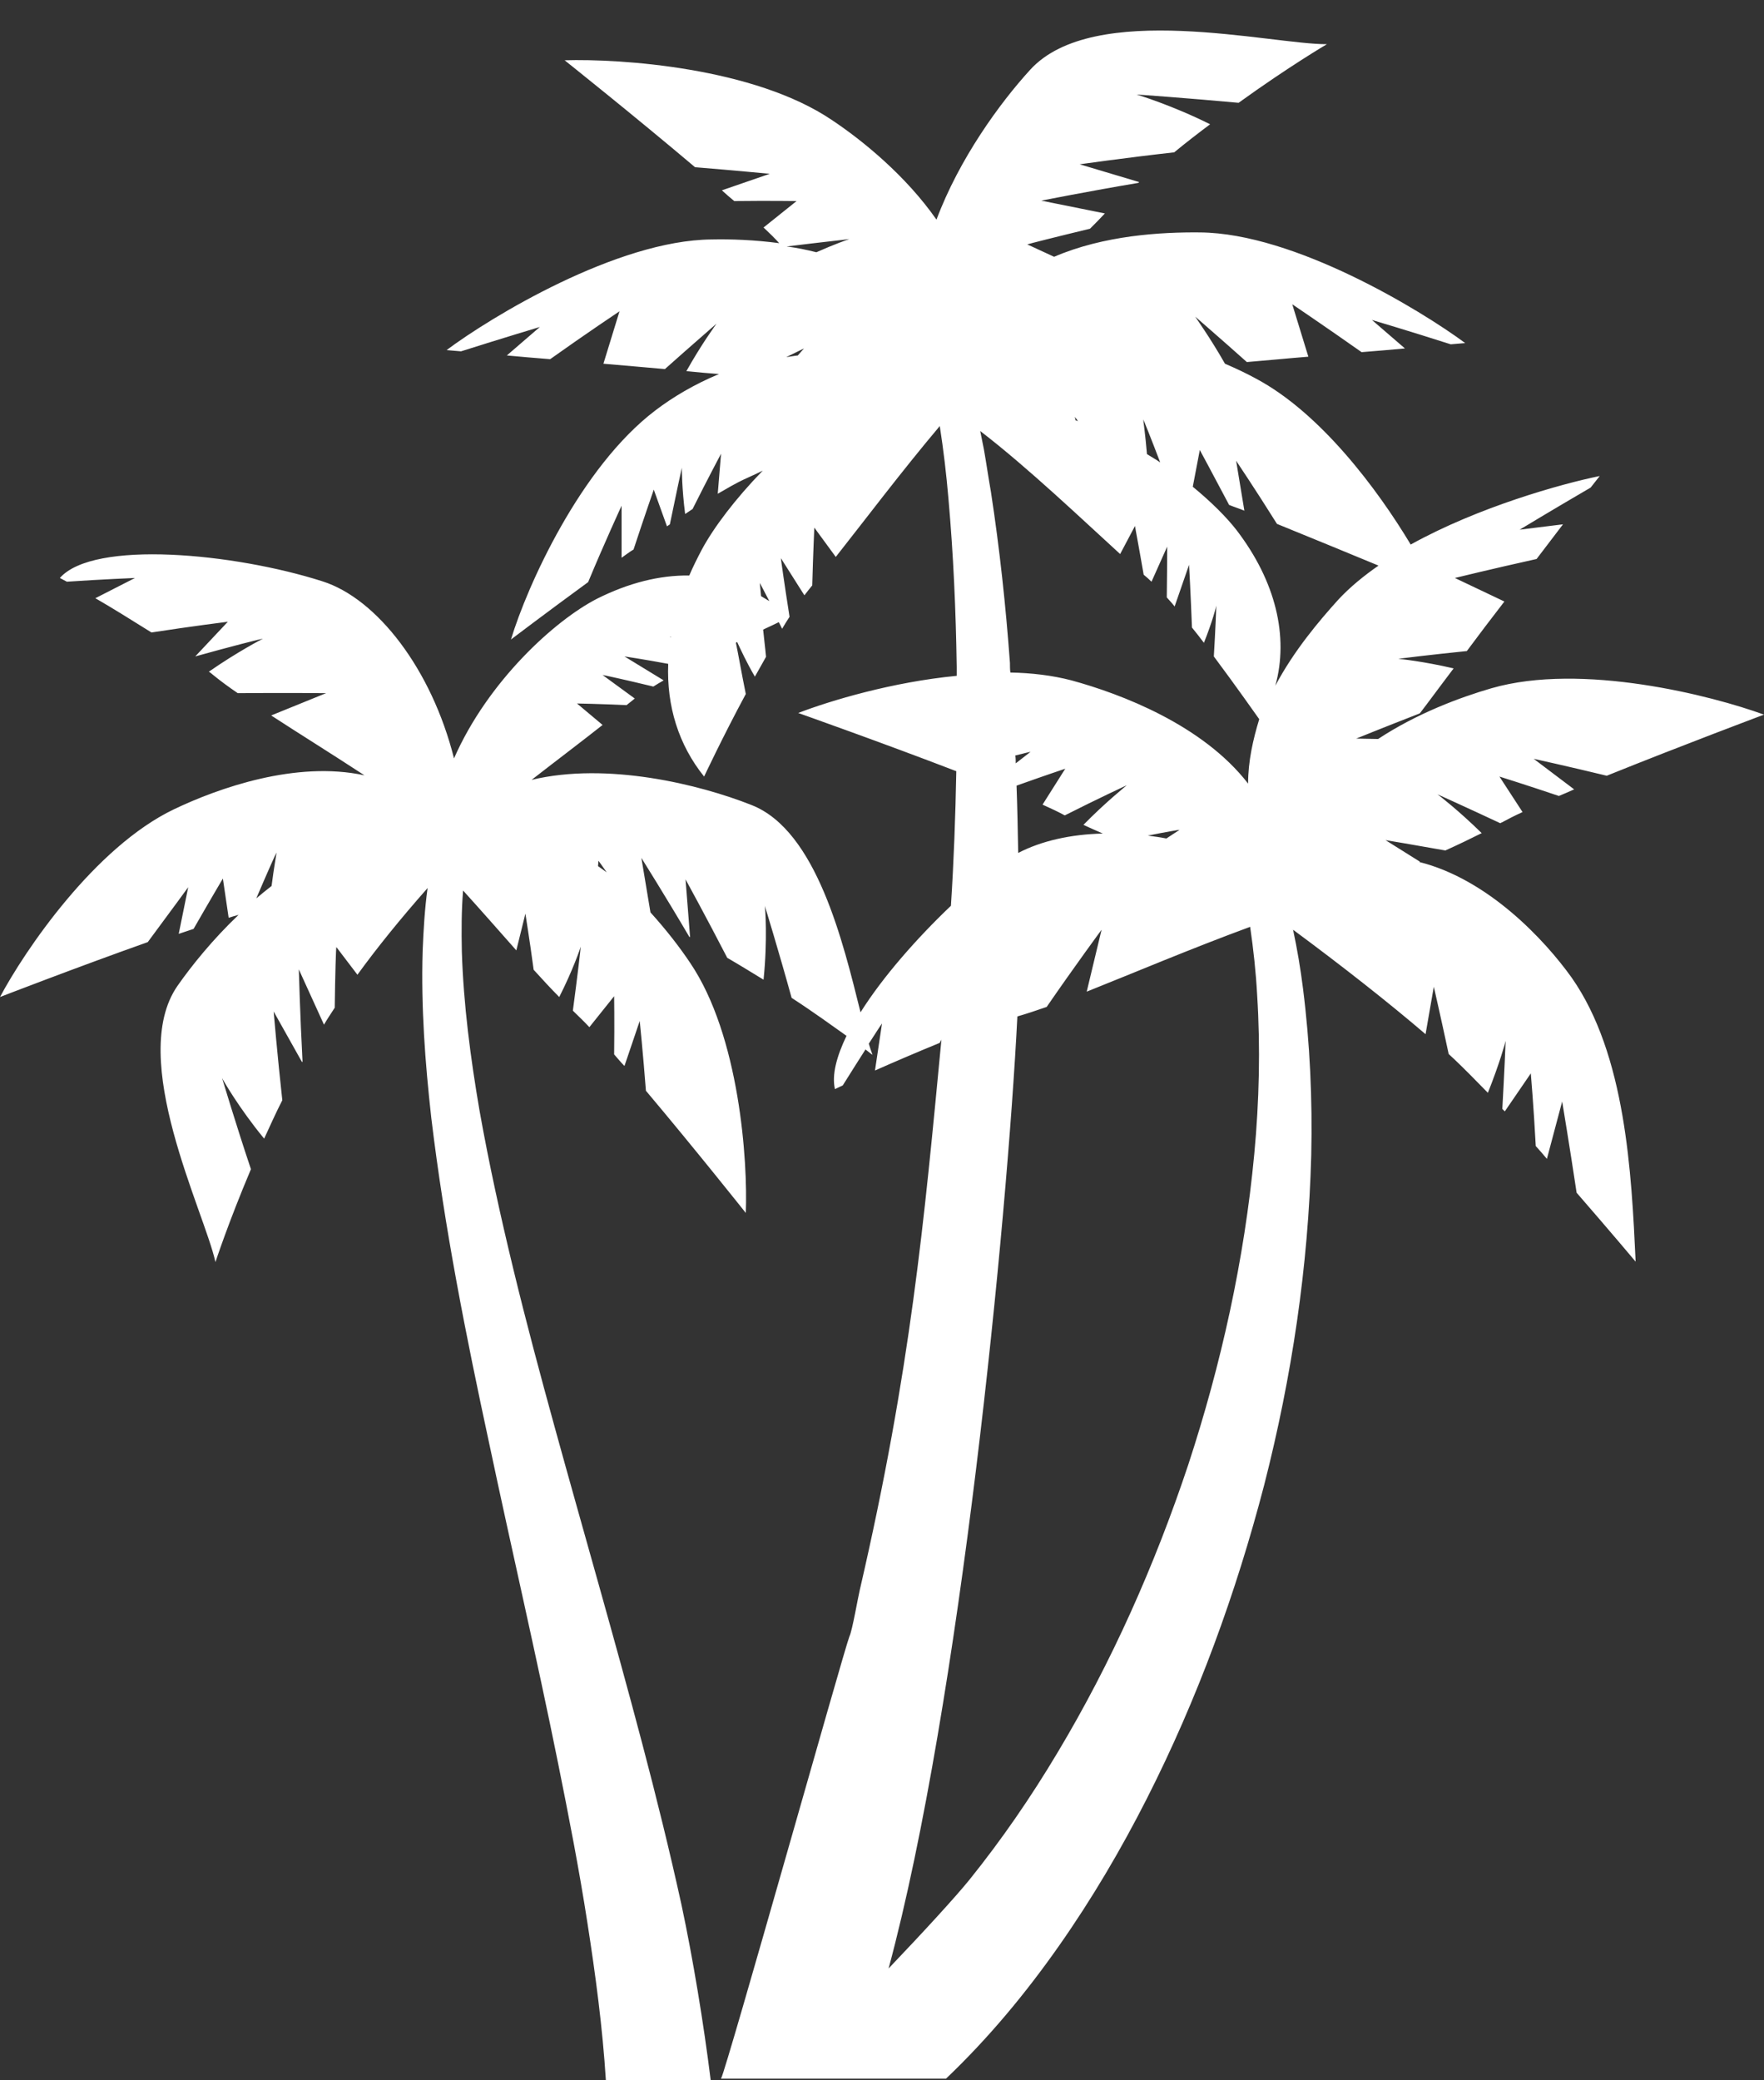 <?xml version="1.0" encoding="UTF-8" standalone="no"?><svg xmlns="http://www.w3.org/2000/svg" xmlns:xlink="http://www.w3.org/1999/xlink" fill="#ffffff" height="503.9" preserveAspectRatio="xMidYMid meet" version="1" viewBox="42.4 0.1 427.4 503.9" width="427.4" zoomAndPan="magnify"><rect x="42.4" y="0.1" width="427.4" height="503.9" fill="#333333" stroke="none"/><g id="change1_1"><path d="M386.3,208.9c0,0,0.1,0,0.1-0.1l-8.3-5.2c0.2,0,6.5,1.1,14.5,2.5c3.1-1.4,6-2.8,8.8-4.2c-5.6-5.5-10.3-9.1-10.7-9.4 c0.4,0.2,7.1,3.2,15.2,7c0.1-0.1,0.2-0.1,0.4-0.2c1.3-0.7,3-1.6,5-2.5l-5.6-8.6c0,0,6.4,2,14.4,4.7c0,0,0,0,0,0 c1.2-0.5,2.4-1,3.7-1.6l-9.8-7.4c0,0,8.2,1.8,17.7,4.1c18.1-7.3,38.1-14.8,38.1-14.8c-12.6-4.6-44.1-12.7-66-6.4 c-7.6,2.2-18.1,6.1-27.5,12.3l-5.3-0.1c0,0,6.9-2.8,15.4-6.1c0.8-1,1.5-2,2.2-2.9c1.8-2.4,3.8-5.1,6-8c-7.3-1.7-13-2.3-13.4-2.3 c0.4-0.1,7.8-1,16.6-1.9c2.9-3.9,6-8,9.1-12l-12-5.7c0,0,9.4-2.3,19.8-4.6c2.3-3,4.4-5.8,6.4-8.4l-10.5,1.3c0,0,8.1-4.9,17.2-10.2 c0,0,0,0,0,0c1.4-1.8,2.2-2.8,2.2-2.8c-9.3,1.9-29.4,7.5-45.8,16.6c-8.1-13.5-21.9-31.9-37.5-40.2c-2.2-1.2-4.7-2.4-7.5-3.6 c-3.7-6.5-7-11-7.2-11.4c0.3,0.3,5.9,5.1,12.5,11c4.9-0.4,9.9-0.9,14.9-1.3l-3.9-12.7c0,0,8,5.4,16.8,11.6c3.8-0.3,7.3-0.6,10.5-0.9 l-8-6.9c0,0,9.1,2.7,19.1,5.9c0,0,0,0,0,0c2.2-0.2,3.5-0.3,3.5-0.3c-10.8-8-41.4-26.6-64.2-26.8c-9.5-0.1-23.3,0.7-35.4,5.9l-6.5-3 c0.2-0.1,6.9-1.8,15.2-3.8l0,0c1.2-1.2,2.4-2.4,3.6-3.7l-15.4-3.1c0,0,11.6-2.3,23.5-4.3c0.1-0.1,0.1-0.1,0.2-0.2l-14.4-4.3 c0,0,11.2-1.6,22.9-2.9c2.9-2.4,5.9-4.7,8.7-6.8c-9.2-4.6-17.5-7.1-17.8-7.2c0.4,0,12.7,0.9,24.7,2c12.2-8.8,21.4-14.2,21.4-14.2 c-13.4,0.1-56.5-10.7-71.9,6.2c-7.4,8.1-17.2,21.6-22.7,36.3c-7.4-10.6-17.8-19.1-25.3-24.1c-18.9-12.8-51.3-14.9-64.8-14.5 c0,0,16.7,13.3,31.6,25.9c9.8,0.8,18.1,1.6,18.1,1.6l-11.6,4c1,0.9,2,1.8,3,2.6c0,0,0,0,0,0c8.4-0.1,15.1,0,15.1,0l-8,6.4 c1.5,1.4,2.8,2.7,3.8,3.8c-6-0.8-11.7-1-16.4-0.9c-22.9,0.2-53.5,18.8-64.2,26.8c0,0,1.3,0.1,3.5,0.3c0,0,0,0,0,0 c10.1-3.2,19.1-5.9,19.1-5.9l-8,6.9c3.2,0.3,6.7,0.6,10.5,0.9c8.7-6.2,16.8-11.6,16.8-11.6l-3.9,12.7c5,0.4,10.1,0.9,14.9,1.3 c6.6-5.9,12.2-10.7,12.5-11c-0.2,0.3-3.6,4.9-7.3,11.5c2.8,0.3,5.4,0.5,7.9,0.7c-6,2.5-11.2,5.6-15.4,8.8 c-18.2,13.8-31.1,42.6-35,55.5c0,0,8.3-6.3,18.7-13.9c3.9-9.4,8.1-18.5,8.1-18.5l0,12.6c1-0.7,1.9-1.4,2.9-2 c2.6-7.9,4.9-14.5,4.9-14.5l3.2,8.9c0.2-0.2,0.5-0.3,0.7-0.5c1.5-7.3,2.8-13.3,2.9-13.7c0,0.3,0,5,0.8,11.2c0.6-0.4,1.2-0.8,1.8-1.2 c3.6-7.2,6.8-13.2,6.9-13.4l-0.8,9.7c2.4-1.4,4.5-2.6,6.2-3.4c1.5-0.7,3.1-1.4,4.7-2.2c-6.7,6.9-11.9,13.8-14.8,19.2 c-1.1,2.1-2.1,4.1-3,6.2c-7.2-0.1-14.7,1.8-22.3,5.6c-10.2,5.2-26.5,20-34.7,38.7c-5.4-21.5-18.6-38.7-31.9-42.9 c-21.3-6.8-55.4-10.1-63.6-0.8c0,0,0.6,0.3,1.7,0.9c8.9-0.6,16.5-0.9,16.5-0.9l-9.6,4.9c4,2.3,8.8,5.3,13.6,8.3l0,0 c9.7-1.5,18.5-2.6,18.5-2.6l-7.9,8.4c8.6-2.4,16.1-4.3,16.4-4.3c-0.2,0.1-6.2,3.2-13.1,8c0.5,0.3,0.9,0.7,1.3,1 c1.6,1.3,3.5,2.7,5.7,4.2c10.9-0.1,21.4,0,21.4,0l-13.3,5.4c6.6,4.3,14.5,9.2,22.6,14.5c-16.6-3.6-35.4,3.1-46.1,8.2 c-19.3,9.2-36.3,34.4-42.2,45.5c0,0,18.6-7.2,35.8-13.3C83.4,221.3,88,215,88,215l-2.3,11.3c1.2-0.4,2.4-0.8,3.6-1.2c0,0,0,0,0,0 c3.9-6.8,7.1-12.2,7.1-12.2l1.4,9.5c0.9-0.3,1.7-0.5,2.4-0.7c-6.2,5.9-11.3,12.2-14.8,17.2c-12.2,17.6,6.5,54.6,9.2,66.9 c0,0,3.1-9.5,8.6-22.5c-3.6-10.7-6.9-21.8-7-22.1c0.1,0.3,4.1,7.3,10.2,14.7c1.4-3,2.8-6.2,4.4-9.3c-1.2-10.9-2.1-21.5-2.1-21.5 l6.9,12.3c0-0.1,0.1-0.2,0.1-0.2c-0.6-11.2-0.9-22.3-0.9-22.3l6.1,13.4c0.8-1.4,1.7-2.7,2.6-4.1l0,0c0.1-8,0.3-14.5,0.4-14.7 l5.1,6.7c4.8-6.6,10.3-13.4,17-21c-0.7,5.1-1,10.2-1.2,15.3c-0.4,13.6,0.6,27,2.1,40.4c1.6,13.3,3.7,26.5,6.1,39.6 c2.4,13.1,5.1,26.1,7.9,39.1c5.5,26,11.5,51.7,16.7,77.5c2.6,12.9,5.1,25.7,7.1,38.6c2,12.8,3.7,25.6,4.5,38.3h25.4 c-1.7-13.7-4.3-29.5-7.1-42.6c-2.9-13.2-6.1-26.1-9.5-39c-6.8-25.8-14.2-51.2-21.2-76.6c-3.5-12.7-6.9-25.4-10-38.2 c-3.1-12.8-5.9-25.5-8.2-38.4c-2.2-12.8-3.9-25.8-4.3-38.6c-0.1-5-0.1-9.9,0.3-14.8c4.8,5.3,9,10.1,12.9,14.5l2.2-8.9 c0,0.2,1,6.1,2,13.6c2.1,2.3,4.2,4.6,6.2,6.6c3.3-6.5,5.1-11.8,5.2-12.2c0,0.4-0.8,7.3-1.9,15.5c0.1,0.1,0.2,0.2,0.3,0.3 c1,1,2.3,2.2,3.7,3.7l6-7.5c0,0,0.1,6.3,0,14.1c0,0,0,0,0,0c0.8,0.9,1.6,1.9,2.5,2.8l3.7-10.9c0,0,0.8,7.8,1.5,16.9 c11.8,14,24.2,29.6,24.2,29.6c0.5-12.5-1.5-42.9-13.5-60.6c-2.4-3.6-5.7-7.9-9.6-12.2l-2.2-13.2c0,0,5.9,9.4,11.6,19.1 c0.1,0,0.2,0.1,0.2,0.1l-1.1-14c0,0,5.1,9.3,10.1,19c3.1,1.8,6,3.6,8.8,5.3c1-9.6,0.4-17.6,0.3-17.9c0.1,0.3,3.5,11.4,6.5,22.3 c5.4,3.5,9.9,6.8,13.3,9.2c-2.4,5-3.6,9.5-2.8,12.9c0,0,0.7-0.3,1.9-0.9c2-3.2,3.9-6.2,5.5-8.7c1.1,0.9,1.7,1.3,1.7,1.3 c-0.3-0.8-0.6-1.7-0.9-2.7c1.9-3,3.2-4.9,3.2-4.9l-1.7,11.4c4.5-2,10.1-4.4,15.7-6.7l0,0c0.1-0.3,0.3-0.5,0.4-0.8 c-4.2,44-7.4,79.8-19.8,133.4c-0.4,1.6-1.8,9.8-2.5,11.2c-1.2,2.9-29.7,104.5-31.1,107.1h54.5c10.4-9.9,19.4-20.8,27.4-32.2 c8-11.4,15-23.3,21.2-35.5c12.4-24.4,21.7-50,28.5-76.1c6.7-26.2,10.7-52.9,11.4-79.9c0.3-13.5-0.3-27-2-40.4 c-0.6-4.8-1.4-9.5-2.4-14.2c11.9,8.8,23.1,17.6,32.1,25.3l2-11.5c0,0,1.7,7.4,3.6,16.3c0.5,0.5,1,0.9,1.5,1.4c2,1.9,4.8,4.7,8,8 c2.8-7,4.3-12.4,4.3-12.6c0,0.3-0.3,7.6-0.8,16.5c0.2,0.2,0.4,0.4,0.6,0.6l6.3-9.2c0,0,0.7,8.1,1.2,17.6c0.9,1,1.8,2,2.7,3.1 l3.7-13.9c0,0,1.8,10.8,3.5,22.1l0,0c8,9.2,14.3,16.7,14.3,16.7c-1-21.5-2.4-50.1-15.5-68.8C416.7,227.8,403,213.1,386.3,208.9z M108.2,214.7c-1.3,1-2.5,2-3.7,3c2.6-6.1,4.7-10.8,4.9-11.1C109.4,206.9,108.8,210,108.2,214.7z M323.5,112.1c-1-0.7-2.1-1.3-3.2-2 c-0.4-4.8-0.9-8.1-0.9-8.4C319.6,102.1,321.3,106.3,323.5,112.1z M303.6,102.1c-0.2-0.1-0.4-0.1-0.6-0.2l-0.2-0.9 C302.7,101,303.1,101.4,303.6,102.1z M248.2,58c-0.3,0.1-3.5,1.2-8,3.2c-2.4-0.6-4.8-1.1-7.2-1.4C241.1,58.8,247.7,58.1,248.2,58z M237.2,84.5l-1.5,1.7c-1,0.1-1.9,0.3-2.8,0.4C235.6,85.3,237.2,84.5,237.2,84.5z M228.8,145.7c-0.7-0.4-1.3-0.8-2-1.2 c-0.2-2-0.3-3.2-0.3-3.2L228.8,145.7z M205,154.4c0,0,0,0.1,0,0.1c-0.2-0.1-0.4-0.2-0.4-0.2C204.7,154.3,204.8,154.4,205,154.4z M187.3,209.9l0.1-1.3c0.1,0.1,0.8,1.1,2,2.8C188.7,210.9,188,210.4,187.3,209.9z M250.9,245.3c-4.2-16.8-10.6-44-26.4-50.2 c-12.6-5-35-10.5-53.3-6.1c6.3-4.9,12.4-9.5,17.2-13.3l-6.2-5.2c0.2,0,5.5,0.1,12,0.4c0.6-0.5,1.3-1,2-1.6l-7.8-5.7 c0.2,0,5.7,1.2,12.3,2.8c0.8-0.5,1.6-1,2.5-1.5l-9.5-5.8c0,0,4.7,0.7,10.6,1.8c-0.4,10.2,2.5,19.6,8.7,27.3c0,0,4.4-9.4,10.1-20 c-1.1-5.4-1.9-10.1-2.4-12.4c0.1-0.1,0.2-0.1,0.3-0.2c0.8,1.7,2.2,4.8,4.3,8.4c0.9-1.6,1.8-3.2,2.7-4.8l0,0 c-0.2-2.3-0.5-4.5-0.7-6.6c1.5-0.7,2.8-1.3,3.8-1.8l0.8,1.6c0.6-1,1.2-2,1.8-2.9c-1.2-7.6-2.1-14-2.1-14.2l5.7,9 c0.7-0.9,1.3-1.7,1.9-2.4c0.2-7.6,0.5-13.8,0.5-14l5.2,7.1c6.8-8.6,16-20.8,25.2-31.7c0.9,5.8,1.6,11.7,2.1,17.6 c1.2,13.5,1.8,27.1,2,40.7c0,0.7,0,1.5,0,2.2c-15.6,1.5-30.6,6-38.4,9c0,0,20.1,7.1,38.3,14.1c-0.2,10.9-0.6,21.8-1.3,32.6 C264.6,227.3,256.3,236.7,250.9,245.3z M346.3,279.6c-2.4,25.6-8,50.9-16,75.3c-8.1,24.3-18.6,47.9-31.6,69.6 c-6.5,10.9-13.6,21.2-21.4,30.9c-3.4,4.2-11.2,12.7-19.6,21.5c17.4-64.6,28.7-181,31.2-230.6c2.1-0.6,4.5-1.4,7.1-2.3 c6.6-9.6,13.3-18.7,13.3-18.7l-3.6,15c11.3-4.5,25.2-10.4,39.6-15.7c0.8,5.5,1.4,11,1.7,16.6C347.8,253.9,347.5,266.8,346.3,279.6z M300,197.4c0.1,0.1,0.2,0.1,0.4,0.2c7.9-4,14.6-7.1,15-7.3c-0.3,0.3-5,4-10.5,9.6c1.5,0.7,3.1,1.4,4.7,2.1 c-7.9,0.2-14.9,1.8-20.5,4.7c-0.1-5.4-0.2-10.9-0.4-16.3c6.7-2.4,11.8-4.1,11.8-4.1L295,195C297,195.9,298.7,196.7,300,197.4z M288.5,185c0-0.6,0-1.3-0.1-1.9c2.3-0.6,3.7-0.9,3.7-0.9L288.5,185z M320.5,202.5c4.5-0.9,7.5-1.4,7.7-1.4l-3.2,2.1 C323.5,202.9,322,202.7,320.5,202.5z M344.8,189.9c-11-14.2-30.7-21.7-42.8-25c-4.6-1.2-9.6-1.8-14.8-1.9c-0.1-0.8-0.1-1.5-0.1-2.3 c-1-13.8-2.5-27.7-4.6-41.4c-0.6-3.4-1.1-6.9-1.7-10.3l-0.9-4.5c11.7,9,24.9,21.6,33.9,29.8l3.6-6.8c0,0.2,1,5.4,2.1,11.8 c0.6,0.5,1.3,1.1,1.9,1.7l3.8-8.5c0,0.2,0,5.7-0.1,12.3c0.6,0.7,1.3,1.4,1.9,2.2l3.5-10.1c0,0,0.4,7.2,0.7,15.2l0,0 c1,1.2,1.9,2.4,2.9,3.7c2-5,3-8.8,3-9c0,0.2-0.2,5.7-0.6,12.3c5.6,7.5,10.2,14.1,11,15.2C346,179.2,344.8,184.5,344.8,189.9z M366.7,145.3c-4.7,5.2-10.8,12.4-15.3,20.9c3.3-11.9,0.1-25.3-9.4-37.7c-2.4-3.1-6.1-6.8-10.6-10.5l1.7-8.9c0,0,3.2,5.9,7.1,13.3 c0,0,0,0,0,0c1.2,0.5,2.5,0.9,3.7,1.4l-2-12.1c0,0,4.7,7,9.9,15.3c8.6,3.5,17.6,7.2,24.6,10.1C372.8,139.6,369.5,142.3,366.7,145.3z"/></g></svg>